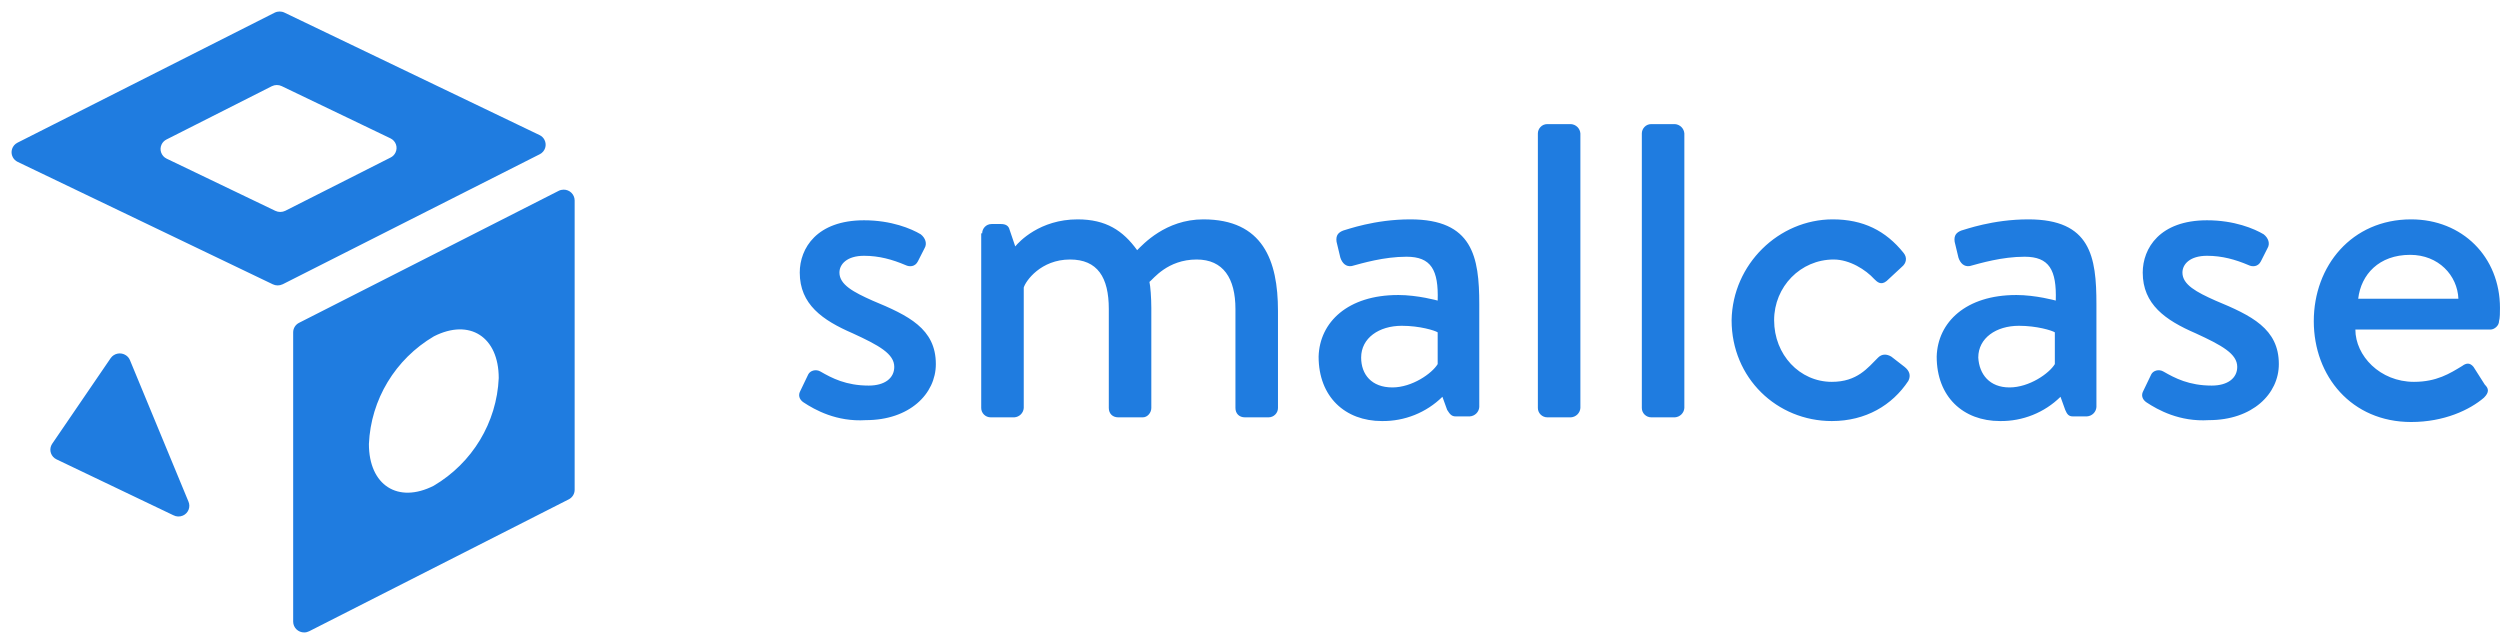 <svg width="142" height="36" viewBox="0 0 142 36" fill="none" xmlns="http://www.w3.org/2000/svg">
<path fill-rule="evenodd" clip-rule="evenodd" d="M139.637 16.968C139.582 15.642 138.509 14.475 136.898 14.475C135.127 14.475 134.107 15.589 133.946 16.967H139.637V16.968ZM136.953 12.46C139.851 12.46 141.999 14.581 141.999 17.498C141.999 17.711 141.999 18.081 141.945 18.241C141.945 18.505 141.676 18.718 141.461 18.718H133.785C133.785 20.204 135.181 21.689 137.113 21.689C138.402 21.689 139.153 21.212 139.851 20.788C140.066 20.628 140.281 20.575 140.496 20.84L141.138 21.849C141.354 22.06 141.408 22.272 141.086 22.591C140.28 23.281 138.831 23.97 136.953 23.97C133.57 23.97 131.423 21.371 131.423 18.241C131.423 15.112 133.571 12.46 136.953 12.46ZM121.922 22.855C121.761 22.75 121.599 22.538 121.707 22.272L122.191 21.265C122.297 21.053 122.62 20.947 122.888 21.106C123.533 21.477 124.337 21.901 125.625 21.901C126.537 21.901 127.075 21.476 127.075 20.84C127.075 20.098 126.216 19.621 124.713 18.931C122.994 18.188 121.707 17.287 121.707 15.483C121.707 14.103 122.673 12.512 125.357 12.512C126.914 12.512 128.041 12.989 128.577 13.308C128.846 13.52 128.954 13.838 128.792 14.103L128.417 14.845C128.256 15.164 127.934 15.164 127.719 15.059C126.968 14.74 126.216 14.529 125.357 14.529C124.391 14.529 123.962 15.005 123.962 15.483C123.962 16.172 124.766 16.596 125.841 17.075C127.88 17.922 129.438 18.665 129.438 20.681C129.438 22.378 127.934 23.864 125.464 23.864C123.801 23.97 122.566 23.281 121.921 22.855H121.922ZM114.137 22.006C115.265 22.006 116.393 21.212 116.715 20.681V18.877C116.554 18.771 115.693 18.505 114.675 18.505C113.386 18.505 112.366 19.197 112.366 20.309C112.42 21.265 113.011 22.006 114.137 22.006ZM114.514 16.756C115.64 16.756 116.768 17.073 116.768 17.073C116.822 15.324 116.393 14.582 114.996 14.582C113.708 14.582 112.474 14.953 111.884 15.112C111.561 15.164 111.346 14.953 111.24 14.634L111.024 13.733C110.971 13.361 111.132 13.202 111.4 13.095C111.614 13.043 113.172 12.46 115.211 12.46C118.754 12.46 119.077 14.581 119.077 17.286V23.12C119.058 23.405 118.828 23.633 118.539 23.651H117.734C117.519 23.651 117.412 23.546 117.304 23.281L117.037 22.538C116.126 23.436 114.887 23.933 113.601 23.916C111.507 23.916 110.004 22.538 110.004 20.257C110.058 18.294 111.669 16.757 114.514 16.757V16.756ZM104.099 12.46C105.818 12.46 107.106 13.095 108.126 14.368C108.341 14.634 108.285 14.952 108.019 15.164L107.16 15.961C106.837 16.225 106.622 16.013 106.461 15.854C105.979 15.324 105.066 14.74 104.153 14.74C102.275 14.74 100.77 16.279 100.77 18.188C100.77 20.15 102.221 21.689 104.047 21.689C105.496 21.689 106.086 20.894 106.677 20.309C106.89 20.097 107.16 20.097 107.427 20.256L108.18 20.84C108.447 21.053 108.555 21.318 108.393 21.636C107.481 23.014 105.979 23.916 104.047 23.916C100.933 23.916 98.355 21.477 98.355 18.188C98.409 15.005 101.039 12.46 104.101 12.46H104.099ZM93.256 7.579C93.256 7.314 93.471 7.049 93.792 7.049H95.135C95.422 7.069 95.651 7.295 95.671 7.579V23.175C95.651 23.459 95.422 23.685 95.135 23.705H93.794C93.497 23.705 93.256 23.467 93.256 23.174V7.579ZM87.351 7.579C87.351 7.314 87.566 7.049 87.888 7.049H89.23C89.517 7.069 89.746 7.295 89.766 7.579V23.175C89.746 23.459 89.517 23.685 89.23 23.705H87.889C87.593 23.705 87.351 23.467 87.351 23.174V7.579ZM79.085 22.006C80.211 22.006 81.338 21.212 81.66 20.681V18.877C81.5 18.771 80.641 18.505 79.621 18.505C78.332 18.505 77.313 19.197 77.313 20.309C77.313 21.265 77.903 22.006 79.085 22.006ZM79.407 16.756C80.534 16.756 81.66 17.073 81.66 17.073C81.715 15.324 81.285 14.582 79.889 14.582C78.601 14.582 77.367 14.953 76.777 15.112C76.454 15.164 76.239 14.953 76.132 14.634L75.916 13.733C75.864 13.361 76.023 13.202 76.293 13.095C76.507 13.043 78.065 12.46 80.104 12.46C83.647 12.46 84.023 14.581 84.023 17.286V23.12C84.003 23.405 83.774 23.632 83.486 23.651H82.68C82.466 23.651 82.359 23.546 82.198 23.281L81.929 22.538C81.018 23.436 79.78 23.932 78.495 23.916C76.4 23.916 74.897 22.538 74.897 20.257C74.951 18.294 76.561 16.757 79.407 16.757V16.756ZM55.787 13.255C55.787 12.989 56.001 12.725 56.323 12.725H56.86C57.128 12.725 57.291 12.83 57.343 13.043L57.666 13.997C57.879 13.733 59.061 12.46 61.209 12.46C62.819 12.46 63.785 13.095 64.59 14.21C64.913 13.892 66.201 12.46 68.347 12.46C71.731 12.46 72.589 14.793 72.589 17.658V23.174C72.589 23.467 72.348 23.705 72.052 23.705H70.711C70.388 23.705 70.173 23.492 70.173 23.174V17.552C70.173 15.801 69.476 14.74 67.973 14.74C66.308 14.74 65.503 15.854 65.288 16.013C65.342 16.225 65.395 16.915 65.395 17.498V23.175C65.395 23.438 65.18 23.705 64.913 23.705H63.516C63.194 23.705 62.98 23.492 62.98 23.174V17.552C62.98 15.748 62.336 14.74 60.778 14.74C59.115 14.74 58.256 15.961 58.149 16.333V23.174C58.13 23.459 57.9 23.686 57.612 23.705H56.271C55.974 23.705 55.733 23.467 55.733 23.174V13.255H55.787ZM45.641 22.855C45.48 22.75 45.318 22.538 45.426 22.272L45.909 21.265C46.017 21.053 46.34 20.947 46.608 21.106C47.251 21.477 48.057 21.901 49.344 21.901C50.258 21.901 50.794 21.476 50.794 20.84C50.794 20.098 49.935 19.621 48.432 18.931C46.715 18.188 45.426 17.287 45.426 15.483C45.426 14.103 46.392 12.512 49.076 12.512C50.633 12.512 51.761 12.989 52.297 13.308C52.565 13.52 52.673 13.838 52.513 14.103L52.136 14.845C51.976 15.164 51.654 15.164 51.438 15.059C50.688 14.74 49.935 14.529 49.076 14.529C48.111 14.529 47.68 15.005 47.68 15.483C47.68 16.172 48.486 16.596 49.56 17.075C51.6 17.922 53.156 18.665 53.156 20.681C53.156 22.378 51.654 23.864 49.183 23.864C47.52 23.97 46.285 23.281 45.641 22.855ZM16.005 4.894L22.178 7.858C22.484 8.004 22.612 8.368 22.462 8.669C22.404 8.788 22.309 8.886 22.189 8.946L16.201 11.975C16.024 12.061 15.816 12.061 15.638 11.975L9.466 9.012C9.161 8.865 9.033 8.501 9.181 8.2C9.239 8.081 9.335 7.985 9.454 7.924L15.443 4.895C15.62 4.808 15.828 4.807 16.005 4.894ZM16.05 16.15L30.661 8.759C30.962 8.606 31.081 8.24 30.925 7.941C30.865 7.824 30.768 7.73 30.648 7.673L16.163 0.719C15.986 0.632 15.779 0.632 15.602 0.719L0.991 8.106C0.689 8.26 0.569 8.626 0.724 8.924C0.785 9.042 0.883 9.137 1.003 9.195L15.495 16.148C15.669 16.233 15.874 16.233 16.05 16.148V16.15ZM28.328 21.476C28.217 23.998 26.83 26.296 24.637 27.589C22.603 28.622 20.953 27.563 20.954 25.218C21.063 22.696 22.451 20.397 24.645 19.104C26.678 18.071 28.328 19.134 28.328 21.474V21.476ZM32.64 27.821V11.382C32.637 11.043 32.357 10.769 32.013 10.772C31.914 10.773 31.817 10.796 31.73 10.841L16.988 18.335C16.782 18.438 16.653 18.646 16.652 18.874V35.313C16.655 35.652 16.936 35.925 17.279 35.923C17.378 35.922 17.475 35.898 17.563 35.854L32.309 28.361C32.513 28.256 32.64 28.048 32.64 27.821ZM9.844 29.264L3.209 26.091C2.903 25.945 2.774 25.583 2.921 25.28C2.934 25.255 2.947 25.231 2.963 25.208L6.284 20.345C6.479 20.062 6.868 19.989 7.154 20.181C7.255 20.248 7.334 20.343 7.38 20.454L10.702 28.484C10.839 28.791 10.698 29.151 10.387 29.286C10.212 29.362 10.011 29.354 9.844 29.263V29.264Z" fill="#1F7CE0"/>
</svg>
